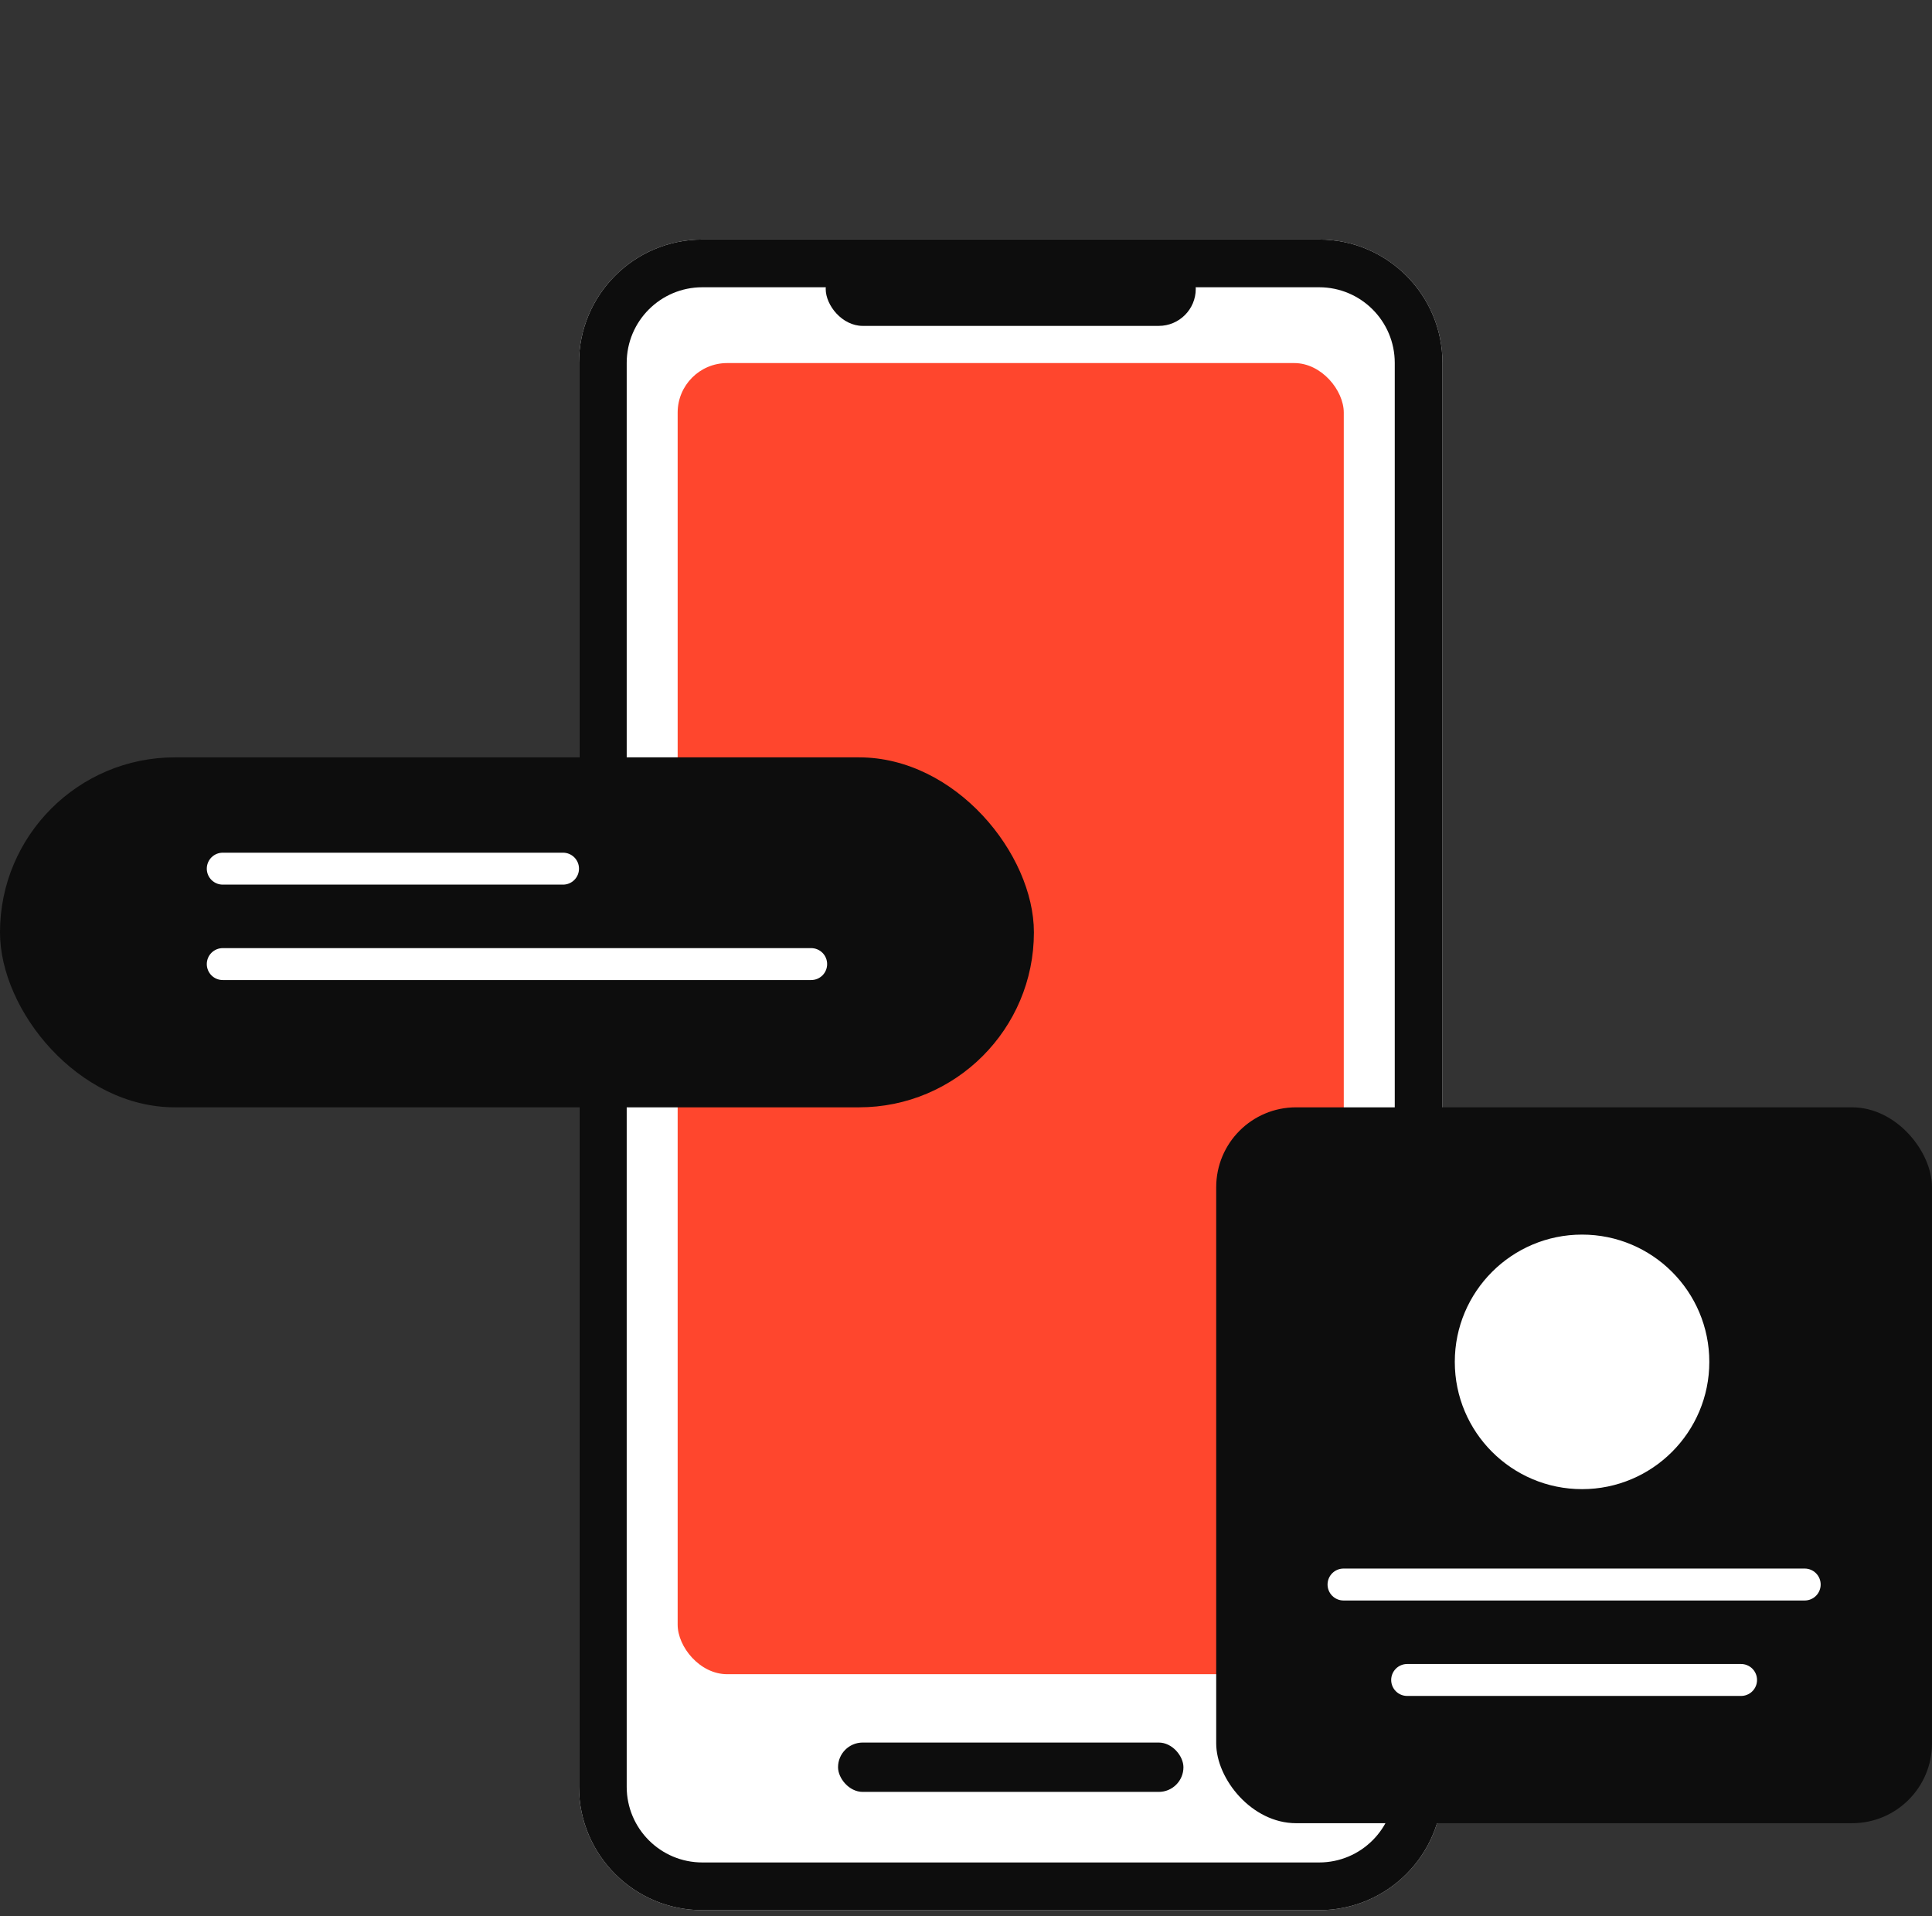 <svg width="121" height="120" viewBox="0 0 121 120" fill="none" xmlns="http://www.w3.org/2000/svg">
<rect x="0" y="0" width="121" height="120" fill="#333333" stroke="none"/>
<path d="M36.262 22.726C36.262 18.459 39.721 15 43.987 15H82.616C86.883 15 90.342 18.459 90.342 22.726V111.893C90.342 116.16 86.883 119.619 82.616 119.619H43.987C39.721 119.619 36.262 116.16 36.262 111.893V22.726Z" fill="white"/>
<path fill-rule="evenodd" clip-rule="evenodd" d="M82.616 17.989H43.987C41.371 17.989 39.25 20.11 39.25 22.726V111.893C39.25 114.51 41.371 116.631 43.987 116.631H82.616C85.232 116.631 87.353 114.51 87.353 111.893V22.726C87.353 20.11 85.232 17.989 82.616 17.989ZM43.987 15C39.721 15 36.262 18.459 36.262 22.726V111.893C36.262 116.16 39.721 119.619 43.987 119.619H82.616C86.883 119.619 90.342 116.16 90.342 111.893V22.726C90.342 18.459 86.883 15 82.616 15H43.987Z" fill="#0D0D0D"/>
<rect x="42.441" y="22.736" width="41.719" height="82.106" rx="3.102" fill="#FF462D"/>
<rect x="51.713" y="15.773" width="23.177" height="4.635" rx="2.318" fill="#0D0D0D"/>
<rect x="52.486" y="109.122" width="21.632" height="3.09" rx="1.545" fill="#0D0D0D"/>
<rect y="47.427" width="64.753" height="21.916" rx="10.958" fill="#0D0D0D"/>
<line x1="13.951" y1="54.397" x2="35.262" y2="54.397" stroke="white" stroke-width="2" stroke-linecap="round"/>
<line x1="13.951" y1="60.373" x2="50.803" y2="60.373" stroke="white" stroke-width="2" stroke-linecap="round"/>
<rect x="76.17" y="69.343" width="44.829" height="44.829" rx="5" fill="#0D0D0D"/>
<line x1="84.144" y1="99.226" x2="113.027" y2="99.226" stroke="white" stroke-width="2" stroke-linecap="round"/>
<line x1="88.129" y1="105.203" x2="109.042" y2="105.203" stroke="white" stroke-width="2" stroke-linecap="round"/>
<circle cx="99.083" cy="85.283" r="7.97" fill="white"/>
</svg>
